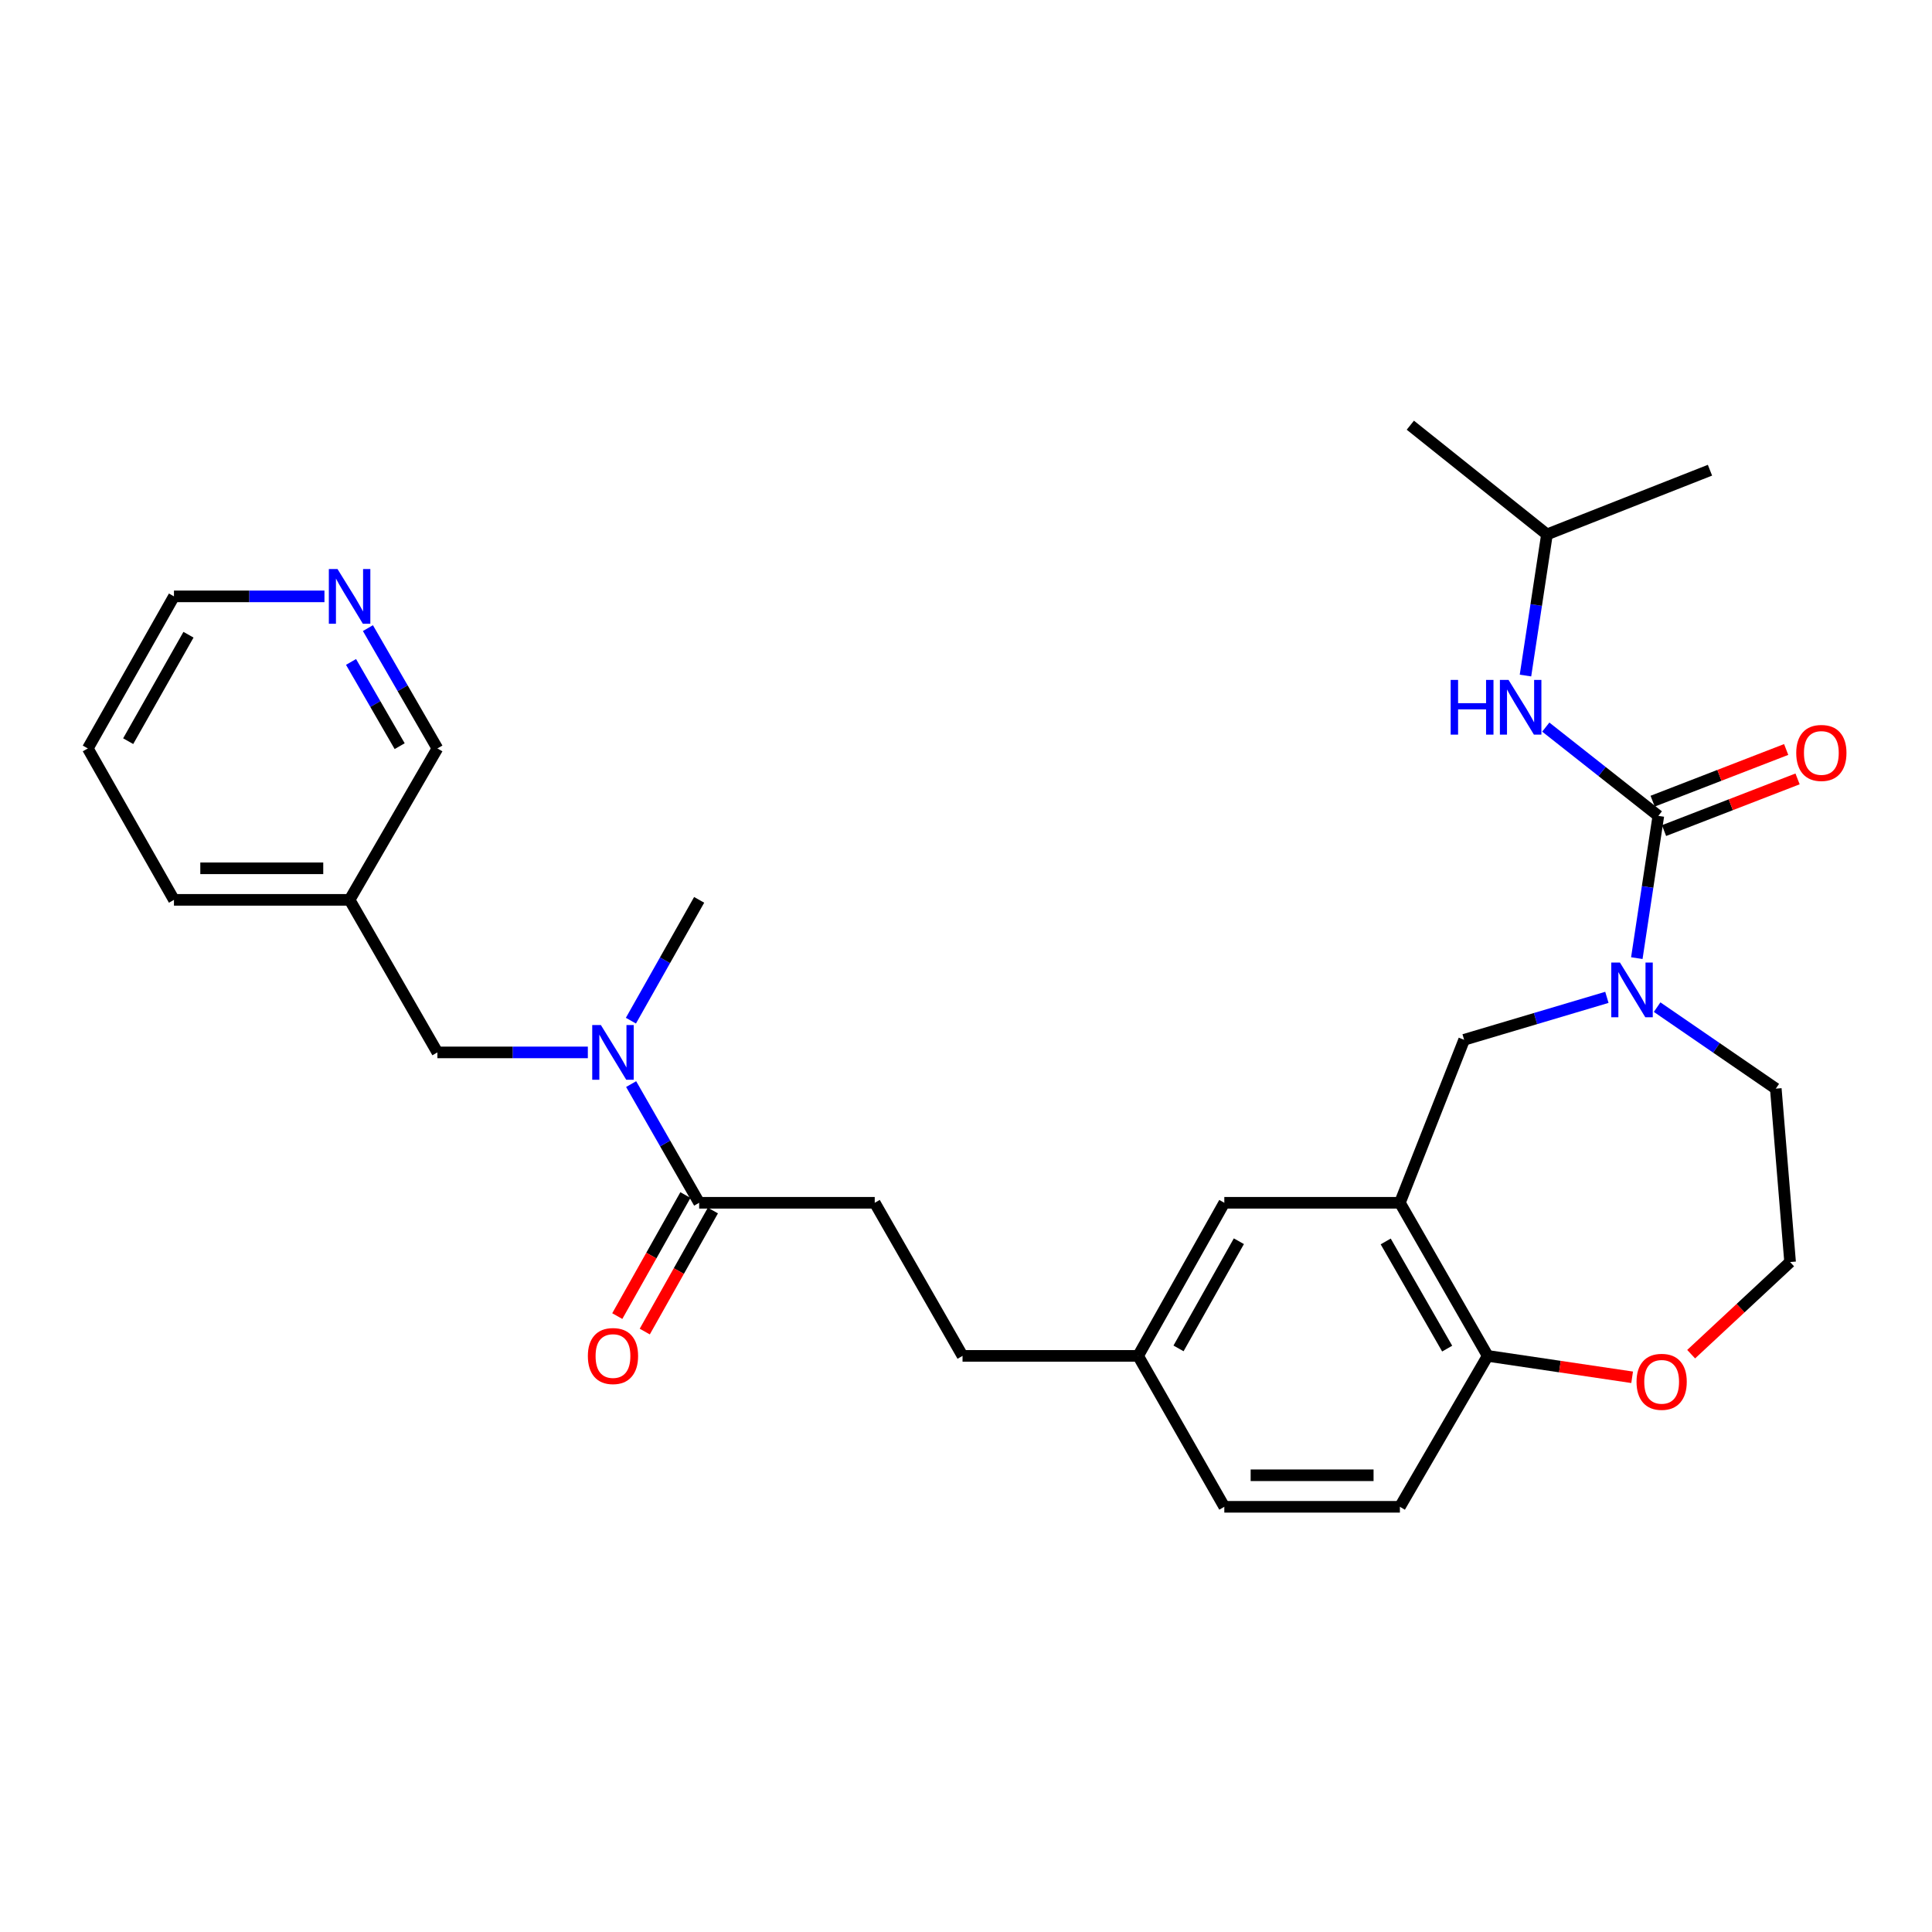 <?xml version='1.0' encoding='iso-8859-1'?>
<svg version='1.1' baseProfile='full'
              xmlns='http://www.w3.org/2000/svg'
                      xmlns:rdkit='http://www.rdkit.org/xml'
                      xmlns:xlink='http://www.w3.org/1999/xlink'
                  xml:space='preserve'
width='1000px' height='1000px' viewBox='0 0 1000 1000'>
<!-- END OF HEADER -->
<rect style='opacity:1.0;fill:#FFFFFF;stroke:none' width='1000' height='1000' x='0' y='0'> </rect>
<path class='bond-0' d='M 858.353,422.299 L 852.785,459.112' style='fill:none;fill-rule:evenodd;stroke:#000000;stroke-width:6px;stroke-linecap:butt;stroke-linejoin:miter;stroke-opacity:1' />
<path class='bond-0' d='M 852.785,459.112 L 847.216,495.925' style='fill:none;fill-rule:evenodd;stroke:#0000FF;stroke-width:6px;stroke-linecap:butt;stroke-linejoin:miter;stroke-opacity:1' />
<path class='bond-4' d='M 858.353,422.299 L 829.222,399.322' style='fill:none;fill-rule:evenodd;stroke:#000000;stroke-width:6px;stroke-linecap:butt;stroke-linejoin:miter;stroke-opacity:1' />
<path class='bond-4' d='M 829.222,399.322 L 800.092,376.346' style='fill:none;fill-rule:evenodd;stroke:#0000FF;stroke-width:6px;stroke-linecap:butt;stroke-linejoin:miter;stroke-opacity:1' />
<path class='bond-7' d='M 861.3,429.912 L 895.857,416.535' style='fill:none;fill-rule:evenodd;stroke:#000000;stroke-width:6px;stroke-linecap:butt;stroke-linejoin:miter;stroke-opacity:1' />
<path class='bond-7' d='M 895.857,416.535 L 930.414,403.159' style='fill:none;fill-rule:evenodd;stroke:#FF0000;stroke-width:6px;stroke-linecap:butt;stroke-linejoin:miter;stroke-opacity:1' />
<path class='bond-7' d='M 855.406,414.687 L 889.964,401.31' style='fill:none;fill-rule:evenodd;stroke:#000000;stroke-width:6px;stroke-linecap:butt;stroke-linejoin:miter;stroke-opacity:1' />
<path class='bond-7' d='M 889.964,401.31 L 924.521,387.934' style='fill:none;fill-rule:evenodd;stroke:#FF0000;stroke-width:6px;stroke-linecap:butt;stroke-linejoin:miter;stroke-opacity:1' />
<path class='bond-2' d='M 831.724,516.228 L 794.778,527.211' style='fill:none;fill-rule:evenodd;stroke:#0000FF;stroke-width:6px;stroke-linecap:butt;stroke-linejoin:miter;stroke-opacity:1' />
<path class='bond-2' d='M 794.778,527.211 L 757.832,538.193' style='fill:none;fill-rule:evenodd;stroke:#000000;stroke-width:6px;stroke-linecap:butt;stroke-linejoin:miter;stroke-opacity:1' />
<path class='bond-17' d='M 857.727,521.29 L 888.437,542.385' style='fill:none;fill-rule:evenodd;stroke:#0000FF;stroke-width:6px;stroke-linecap:butt;stroke-linejoin:miter;stroke-opacity:1' />
<path class='bond-17' d='M 888.437,542.385 L 919.148,563.479' style='fill:none;fill-rule:evenodd;stroke:#000000;stroke-width:6px;stroke-linecap:butt;stroke-linejoin:miter;stroke-opacity:1' />
<path class='bond-1' d='M 724.583,622.56 L 757.832,538.193' style='fill:none;fill-rule:evenodd;stroke:#000000;stroke-width:6px;stroke-linecap:butt;stroke-linejoin:miter;stroke-opacity:1' />
<path class='bond-6' d='M 724.583,622.56 L 770.031,701.803' style='fill:none;fill-rule:evenodd;stroke:#000000;stroke-width:6px;stroke-linecap:butt;stroke-linejoin:miter;stroke-opacity:1' />
<path class='bond-6' d='M 717.238,642.569 L 749.052,698.039' style='fill:none;fill-rule:evenodd;stroke:#000000;stroke-width:6px;stroke-linecap:butt;stroke-linejoin:miter;stroke-opacity:1' />
<path class='bond-8' d='M 724.583,622.56 L 633.703,622.56' style='fill:none;fill-rule:evenodd;stroke:#000000;stroke-width:6px;stroke-linecap:butt;stroke-linejoin:miter;stroke-opacity:1' />
<path class='bond-3' d='M 361.882,622.56 L 452.761,622.56' style='fill:none;fill-rule:evenodd;stroke:#000000;stroke-width:6px;stroke-linecap:butt;stroke-linejoin:miter;stroke-opacity:1' />
<path class='bond-5' d='M 361.882,622.56 L 344.279,591.843' style='fill:none;fill-rule:evenodd;stroke:#000000;stroke-width:6px;stroke-linecap:butt;stroke-linejoin:miter;stroke-opacity:1' />
<path class='bond-5' d='M 344.279,591.843 L 326.676,561.126' style='fill:none;fill-rule:evenodd;stroke:#0000FF;stroke-width:6px;stroke-linecap:butt;stroke-linejoin:miter;stroke-opacity:1' />
<path class='bond-11' d='M 354.768,618.556 L 337.136,649.881' style='fill:none;fill-rule:evenodd;stroke:#000000;stroke-width:6px;stroke-linecap:butt;stroke-linejoin:miter;stroke-opacity:1' />
<path class='bond-11' d='M 337.136,649.881 L 319.503,681.206' style='fill:none;fill-rule:evenodd;stroke:#FF0000;stroke-width:6px;stroke-linecap:butt;stroke-linejoin:miter;stroke-opacity:1' />
<path class='bond-11' d='M 368.995,626.564 L 351.362,657.889' style='fill:none;fill-rule:evenodd;stroke:#000000;stroke-width:6px;stroke-linecap:butt;stroke-linejoin:miter;stroke-opacity:1' />
<path class='bond-11' d='M 351.362,657.889 L 333.73,689.214' style='fill:none;fill-rule:evenodd;stroke:#FF0000;stroke-width:6px;stroke-linecap:butt;stroke-linejoin:miter;stroke-opacity:1' />
<path class='bond-22' d='M 789.583,349.662 L 795.144,313.136' style='fill:none;fill-rule:evenodd;stroke:#0000FF;stroke-width:6px;stroke-linecap:butt;stroke-linejoin:miter;stroke-opacity:1' />
<path class='bond-22' d='M 795.144,313.136 L 800.705,276.611' style='fill:none;fill-rule:evenodd;stroke:#000000;stroke-width:6px;stroke-linecap:butt;stroke-linejoin:miter;stroke-opacity:1' />
<path class='bond-9' d='M 304.264,544.723 L 265.331,544.723' style='fill:none;fill-rule:evenodd;stroke:#0000FF;stroke-width:6px;stroke-linecap:butt;stroke-linejoin:miter;stroke-opacity:1' />
<path class='bond-9' d='M 265.331,544.723 L 226.397,544.723' style='fill:none;fill-rule:evenodd;stroke:#000000;stroke-width:6px;stroke-linecap:butt;stroke-linejoin:miter;stroke-opacity:1' />
<path class='bond-23' d='M 326.556,528.296 L 344.219,497.029' style='fill:none;fill-rule:evenodd;stroke:#0000FF;stroke-width:6px;stroke-linecap:butt;stroke-linejoin:miter;stroke-opacity:1' />
<path class='bond-23' d='M 344.219,497.029 L 361.882,465.762' style='fill:none;fill-rule:evenodd;stroke:#000000;stroke-width:6px;stroke-linecap:butt;stroke-linejoin:miter;stroke-opacity:1' />
<path class='bond-15' d='M 770.031,701.803 L 724.583,779.921' style='fill:none;fill-rule:evenodd;stroke:#000000;stroke-width:6px;stroke-linecap:butt;stroke-linejoin:miter;stroke-opacity:1' />
<path class='bond-29' d='M 770.031,701.803 L 807.411,707.342' style='fill:none;fill-rule:evenodd;stroke:#000000;stroke-width:6px;stroke-linecap:butt;stroke-linejoin:miter;stroke-opacity:1' />
<path class='bond-29' d='M 807.411,707.342 L 844.792,712.881' style='fill:none;fill-rule:evenodd;stroke:#FF0000;stroke-width:6px;stroke-linecap:butt;stroke-linejoin:miter;stroke-opacity:1' />
<path class='bond-16' d='M 633.703,622.56 L 589.089,701.803' style='fill:none;fill-rule:evenodd;stroke:#000000;stroke-width:6px;stroke-linecap:butt;stroke-linejoin:miter;stroke-opacity:1' />
<path class='bond-16' d='M 641.237,642.456 L 610.007,697.926' style='fill:none;fill-rule:evenodd;stroke:#000000;stroke-width:6px;stroke-linecap:butt;stroke-linejoin:miter;stroke-opacity:1' />
<path class='bond-14' d='M 226.397,544.723 L 180.948,465.762' style='fill:none;fill-rule:evenodd;stroke:#000000;stroke-width:6px;stroke-linecap:butt;stroke-linejoin:miter;stroke-opacity:1' />
<path class='bond-10' d='M 875.338,700.923 L 900.943,677.079' style='fill:none;fill-rule:evenodd;stroke:#FF0000;stroke-width:6px;stroke-linecap:butt;stroke-linejoin:miter;stroke-opacity:1' />
<path class='bond-10' d='M 900.943,677.079 L 926.549,653.234' style='fill:none;fill-rule:evenodd;stroke:#000000;stroke-width:6px;stroke-linecap:butt;stroke-linejoin:miter;stroke-opacity:1' />
<path class='bond-12' d='M 190.437,325.114 L 208.417,356.252' style='fill:none;fill-rule:evenodd;stroke:#0000FF;stroke-width:6px;stroke-linecap:butt;stroke-linejoin:miter;stroke-opacity:1' />
<path class='bond-12' d='M 208.417,356.252 L 226.397,387.389' style='fill:none;fill-rule:evenodd;stroke:#000000;stroke-width:6px;stroke-linecap:butt;stroke-linejoin:miter;stroke-opacity:1' />
<path class='bond-12' d='M 181.693,342.619 L 194.279,364.415' style='fill:none;fill-rule:evenodd;stroke:#0000FF;stroke-width:6px;stroke-linecap:butt;stroke-linejoin:miter;stroke-opacity:1' />
<path class='bond-12' d='M 194.279,364.415 L 206.865,386.212' style='fill:none;fill-rule:evenodd;stroke:#000000;stroke-width:6px;stroke-linecap:butt;stroke-linejoin:miter;stroke-opacity:1' />
<path class='bond-31' d='M 167.936,308.682 L 128.989,308.682' style='fill:none;fill-rule:evenodd;stroke:#0000FF;stroke-width:6px;stroke-linecap:butt;stroke-linejoin:miter;stroke-opacity:1' />
<path class='bond-31' d='M 128.989,308.682 L 90.042,308.682' style='fill:none;fill-rule:evenodd;stroke:#000000;stroke-width:6px;stroke-linecap:butt;stroke-linejoin:miter;stroke-opacity:1' />
<path class='bond-13' d='M 452.761,622.56 L 498.21,701.803' style='fill:none;fill-rule:evenodd;stroke:#000000;stroke-width:6px;stroke-linecap:butt;stroke-linejoin:miter;stroke-opacity:1' />
<path class='bond-21' d='M 180.948,465.762 L 226.397,387.389' style='fill:none;fill-rule:evenodd;stroke:#000000;stroke-width:6px;stroke-linecap:butt;stroke-linejoin:miter;stroke-opacity:1' />
<path class='bond-25' d='M 180.948,465.762 L 90.042,465.762' style='fill:none;fill-rule:evenodd;stroke:#000000;stroke-width:6px;stroke-linecap:butt;stroke-linejoin:miter;stroke-opacity:1' />
<path class='bond-25' d='M 167.312,449.436 L 103.678,449.436' style='fill:none;fill-rule:evenodd;stroke:#000000;stroke-width:6px;stroke-linecap:butt;stroke-linejoin:miter;stroke-opacity:1' />
<path class='bond-30' d='M 724.583,779.921 L 633.703,779.921' style='fill:none;fill-rule:evenodd;stroke:#000000;stroke-width:6px;stroke-linecap:butt;stroke-linejoin:miter;stroke-opacity:1' />
<path class='bond-30' d='M 710.951,763.595 L 647.335,763.595' style='fill:none;fill-rule:evenodd;stroke:#000000;stroke-width:6px;stroke-linecap:butt;stroke-linejoin:miter;stroke-opacity:1' />
<path class='bond-18' d='M 589.089,701.803 L 498.21,701.803' style='fill:none;fill-rule:evenodd;stroke:#000000;stroke-width:6px;stroke-linecap:butt;stroke-linejoin:miter;stroke-opacity:1' />
<path class='bond-19' d='M 589.089,701.803 L 633.703,779.921' style='fill:none;fill-rule:evenodd;stroke:#000000;stroke-width:6px;stroke-linecap:butt;stroke-linejoin:miter;stroke-opacity:1' />
<path class='bond-20' d='M 919.148,563.479 L 926.549,653.234' style='fill:none;fill-rule:evenodd;stroke:#000000;stroke-width:6px;stroke-linecap:butt;stroke-linejoin:miter;stroke-opacity:1' />
<path class='bond-26' d='M 800.705,276.611 L 729.988,220.079' style='fill:none;fill-rule:evenodd;stroke:#000000;stroke-width:6px;stroke-linecap:butt;stroke-linejoin:miter;stroke-opacity:1' />
<path class='bond-27' d='M 800.705,276.611 L 885.082,243.379' style='fill:none;fill-rule:evenodd;stroke:#000000;stroke-width:6px;stroke-linecap:butt;stroke-linejoin:miter;stroke-opacity:1' />
<path class='bond-24' d='M 90.042,308.682 L 45.455,387.389' style='fill:none;fill-rule:evenodd;stroke:#000000;stroke-width:6px;stroke-linecap:butt;stroke-linejoin:miter;stroke-opacity:1' />
<path class='bond-24' d='M 97.558,328.535 L 66.347,383.63' style='fill:none;fill-rule:evenodd;stroke:#000000;stroke-width:6px;stroke-linecap:butt;stroke-linejoin:miter;stroke-opacity:1' />
<path class='bond-28' d='M 90.042,465.762 L 45.455,387.389' style='fill:none;fill-rule:evenodd;stroke:#000000;stroke-width:6px;stroke-linecap:butt;stroke-linejoin:miter;stroke-opacity:1' />
<path  class='atom-1' d='M 838.47 498.202
L 847.75 513.202
Q 848.67 514.682, 850.15 517.362
Q 851.63 520.042, 851.71 520.202
L 851.71 498.202
L 855.47 498.202
L 855.47 526.522
L 851.59 526.522
L 841.63 510.122
Q 840.47 508.202, 839.23 506.002
Q 838.03 503.802, 837.67 503.122
L 837.67 526.522
L 833.99 526.522
L 833.99 498.202
L 838.47 498.202
' fill='#0000FF'/>
<path  class='atom-5' d='M 750.863 351.924
L 754.703 351.924
L 754.703 363.964
L 769.183 363.964
L 769.183 351.924
L 773.023 351.924
L 773.023 380.244
L 769.183 380.244
L 769.183 367.164
L 754.703 367.164
L 754.703 380.244
L 750.863 380.244
L 750.863 351.924
' fill='#0000FF'/>
<path  class='atom-5' d='M 780.823 351.924
L 790.103 366.924
Q 791.023 368.404, 792.503 371.084
Q 793.983 373.764, 794.063 373.924
L 794.063 351.924
L 797.823 351.924
L 797.823 380.244
L 793.943 380.244
L 783.983 363.844
Q 782.823 361.924, 781.583 359.724
Q 780.383 357.524, 780.023 356.844
L 780.023 380.244
L 776.343 380.244
L 776.343 351.924
L 780.823 351.924
' fill='#0000FF'/>
<path  class='atom-6' d='M 311.016 530.563
L 320.296 545.563
Q 321.216 547.043, 322.696 549.723
Q 324.176 552.403, 324.256 552.563
L 324.256 530.563
L 328.016 530.563
L 328.016 558.883
L 324.136 558.883
L 314.176 542.483
Q 313.016 540.563, 311.776 538.363
Q 310.576 536.163, 310.216 535.483
L 310.216 558.883
L 306.536 558.883
L 306.536 530.563
L 311.016 530.563
' fill='#0000FF'/>
<path  class='atom-8' d='M 929.729 389.719
Q 929.729 382.919, 933.089 379.119
Q 936.449 375.319, 942.729 375.319
Q 949.009 375.319, 952.369 379.119
Q 955.729 382.919, 955.729 389.719
Q 955.729 396.599, 952.329 400.519
Q 948.929 404.399, 942.729 404.399
Q 936.489 404.399, 933.089 400.519
Q 929.729 396.639, 929.729 389.719
M 942.729 401.199
Q 947.049 401.199, 949.369 398.319
Q 951.729 395.399, 951.729 389.719
Q 951.729 384.159, 949.369 381.359
Q 947.049 378.519, 942.729 378.519
Q 938.409 378.519, 936.049 381.319
Q 933.729 384.119, 933.729 389.719
Q 933.729 395.439, 936.049 398.319
Q 938.409 401.199, 942.729 401.199
' fill='#FF0000'/>
<path  class='atom-11' d='M 847.067 715.225
Q 847.067 708.425, 850.427 704.625
Q 853.787 700.825, 860.067 700.825
Q 866.347 700.825, 869.707 704.625
Q 873.067 708.425, 873.067 715.225
Q 873.067 722.105, 869.667 726.025
Q 866.267 729.905, 860.067 729.905
Q 853.827 729.905, 850.427 726.025
Q 847.067 722.145, 847.067 715.225
M 860.067 726.705
Q 864.387 726.705, 866.707 723.825
Q 869.067 720.905, 869.067 715.225
Q 869.067 709.665, 866.707 706.865
Q 864.387 704.025, 860.067 704.025
Q 855.747 704.025, 853.387 706.825
Q 851.067 709.625, 851.067 715.225
Q 851.067 720.945, 853.387 723.825
Q 855.747 726.705, 860.067 726.705
' fill='#FF0000'/>
<path  class='atom-12' d='M 304.276 701.883
Q 304.276 695.083, 307.636 691.283
Q 310.996 687.483, 317.276 687.483
Q 323.556 687.483, 326.916 691.283
Q 330.276 695.083, 330.276 701.883
Q 330.276 708.763, 326.876 712.683
Q 323.476 716.563, 317.276 716.563
Q 311.036 716.563, 307.636 712.683
Q 304.276 708.803, 304.276 701.883
M 317.276 713.363
Q 321.596 713.363, 323.916 710.483
Q 326.276 707.563, 326.276 701.883
Q 326.276 696.323, 323.916 693.523
Q 321.596 690.683, 317.276 690.683
Q 312.956 690.683, 310.596 693.483
Q 308.276 696.283, 308.276 701.883
Q 308.276 707.603, 310.596 710.483
Q 312.956 713.363, 317.276 713.363
' fill='#FF0000'/>
<path  class='atom-13' d='M 174.688 294.522
L 183.968 309.522
Q 184.888 311.002, 186.368 313.682
Q 187.848 316.362, 187.928 316.522
L 187.928 294.522
L 191.688 294.522
L 191.688 322.842
L 187.808 322.842
L 177.848 306.442
Q 176.688 304.522, 175.448 302.322
Q 174.248 300.122, 173.888 299.442
L 173.888 322.842
L 170.208 322.842
L 170.208 294.522
L 174.688 294.522
' fill='#0000FF'/>
</svg>
